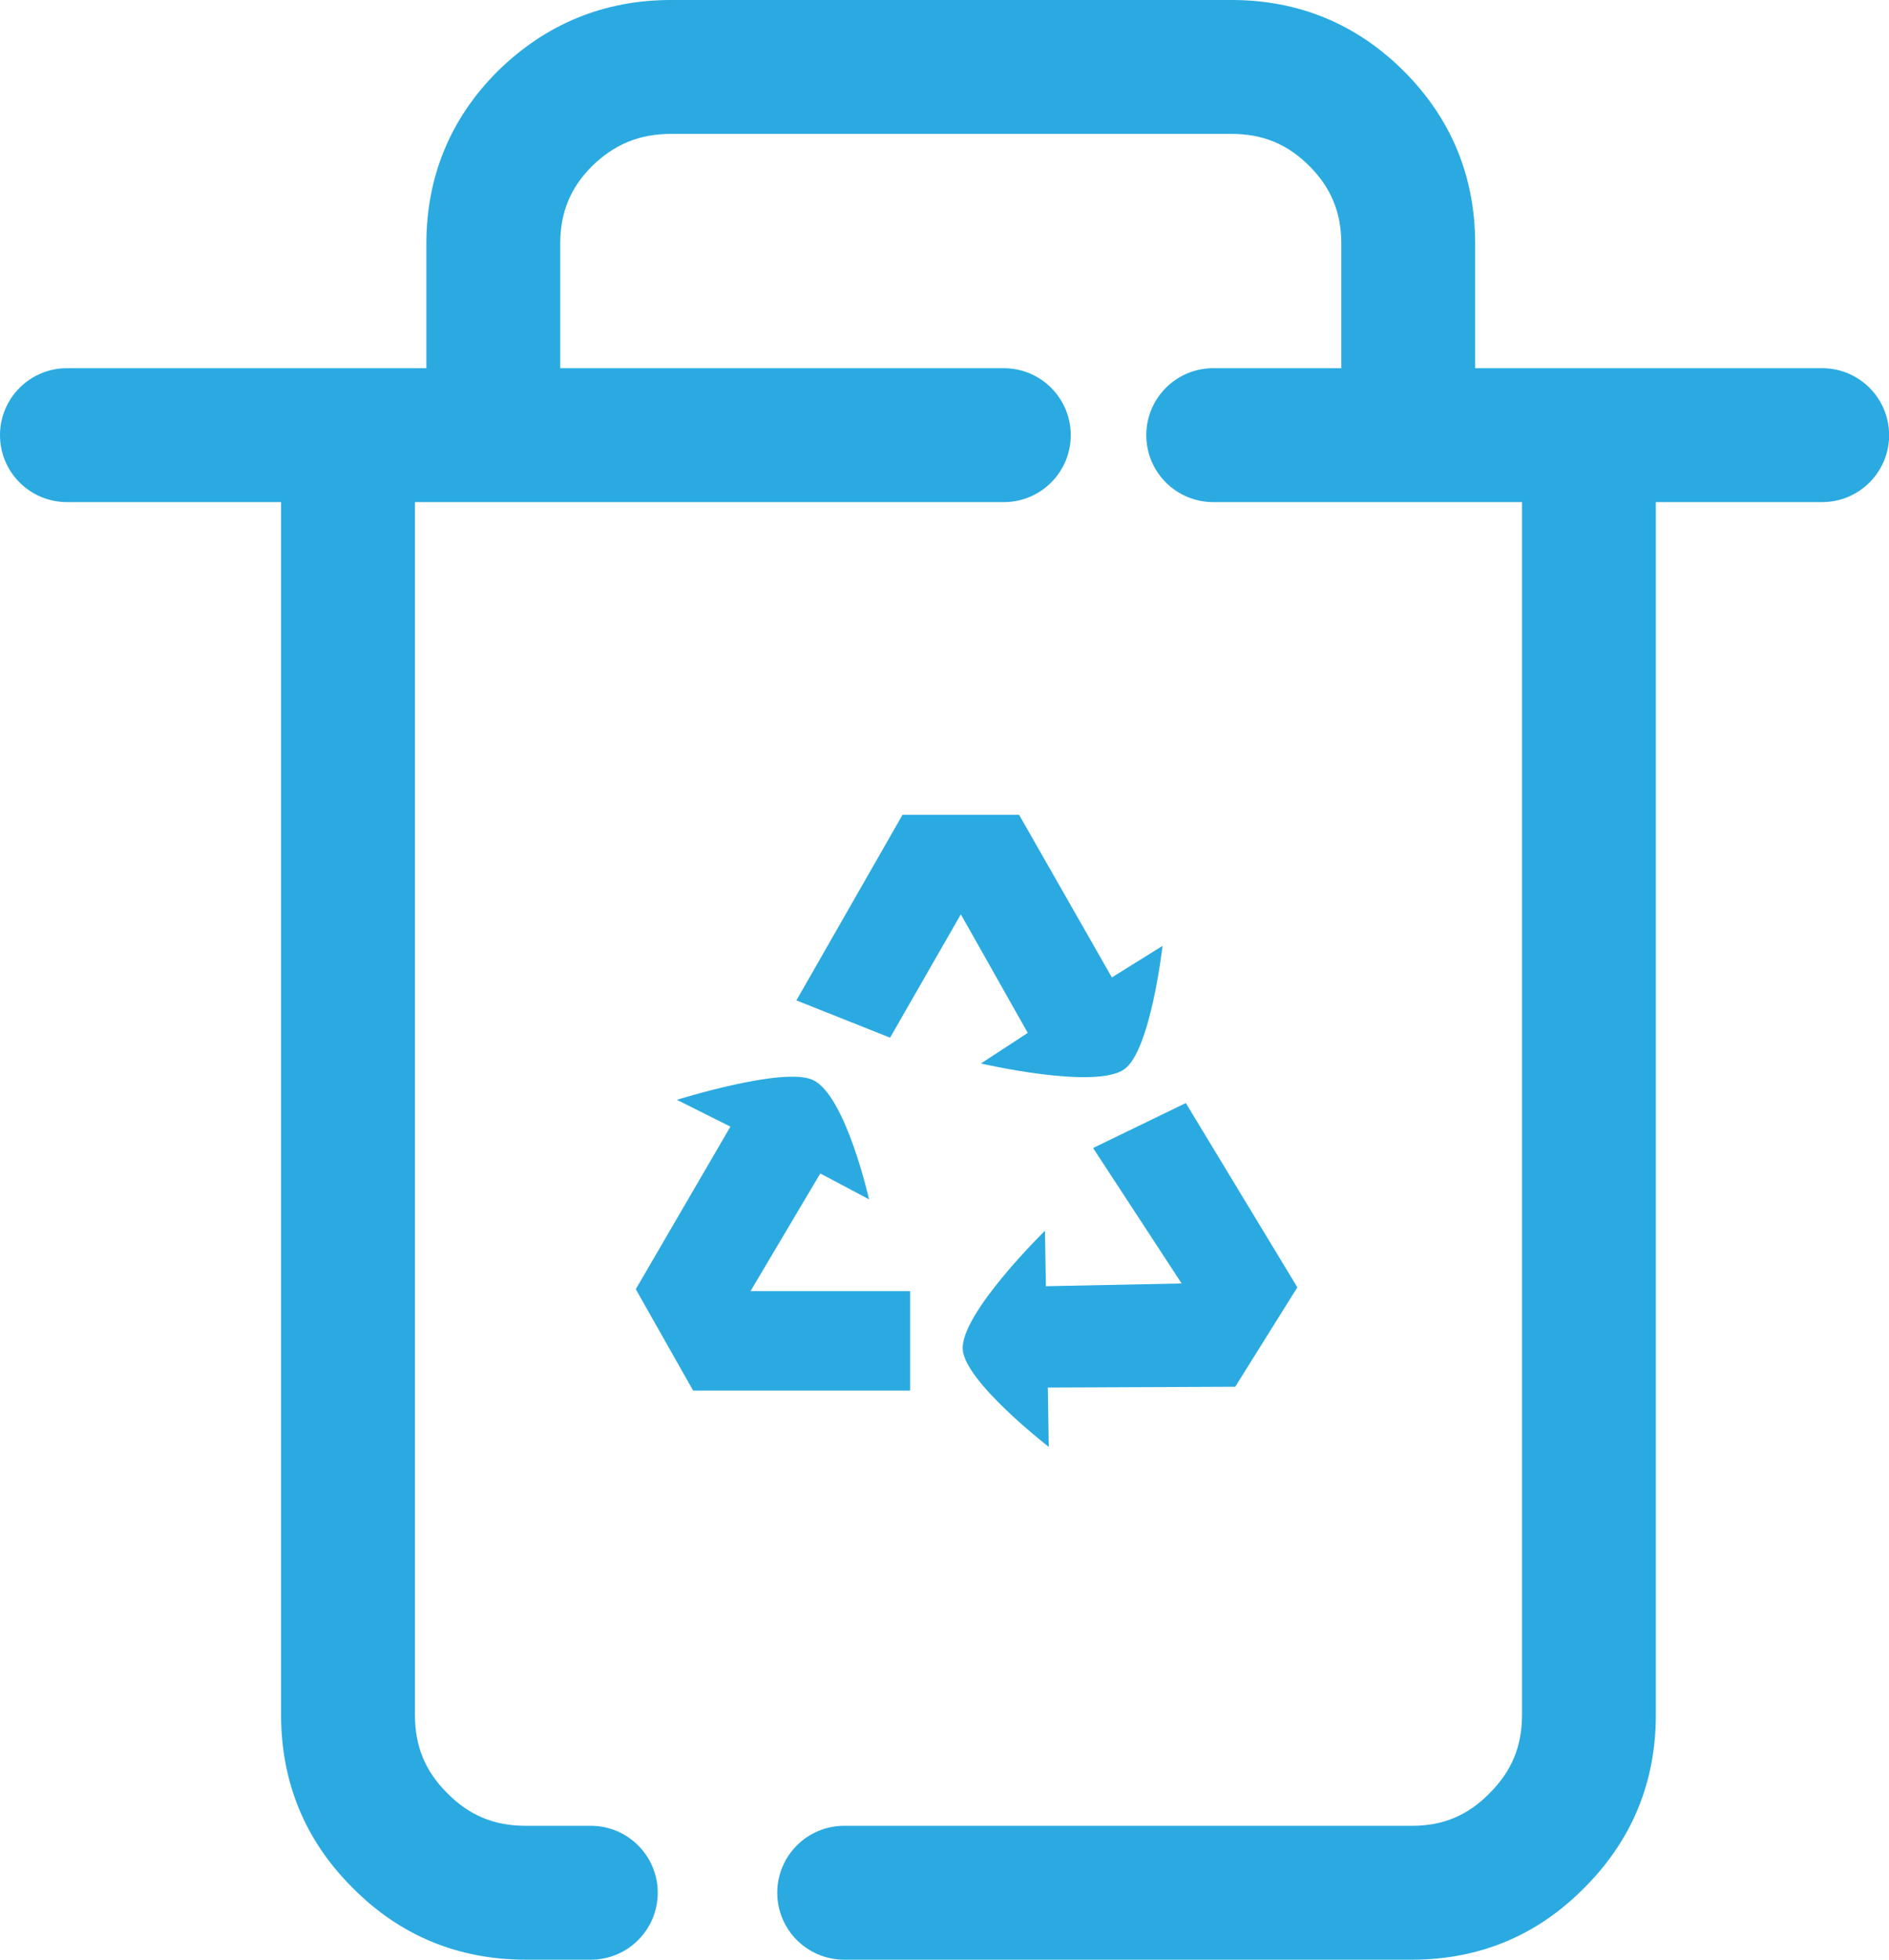 <?xml version="1.0" encoding="utf-8"?>
<!-- Generator: Adobe Illustrator 16.0.0, SVG Export Plug-In . SVG Version: 6.00 Build 0)  -->
<!DOCTYPE svg PUBLIC "-//W3C//DTD SVG 1.1//EN" "http://www.w3.org/Graphics/SVG/1.1/DTD/svg11.dtd">
<svg version="1.1" id="Layer_1" xmlns="http://www.w3.org/2000/svg" xmlns:xlink="http://www.w3.org/1999/xlink" x="0px" y="0px"
	 width="135px" height="140px" viewBox="0 0 135 140" enable-background="new 0 0 135 140" xml:space="preserve">
<g>
	<g>
		<g>
			<path fill="#2BAAE1" d="M100.916,140H60.331c-2.641,0-4.783-2.142-4.783-4.782s2.142-4.783,4.783-4.783h40.585
				c2.219,0,3.979-0.738,5.537-2.326c1.593-1.591,2.319-3.36,2.319-5.599V35.87H86.703c-2.641,0-4.782-2.141-4.782-4.783
				c0-2.641,2.142-4.783,4.782-4.783h9.156v-8.882c0-2.238-0.728-4.007-2.289-5.567c-1.561-1.563-3.33-2.29-5.568-2.29H47.964
				c-2.255,0-4.056,0.737-5.668,2.319c-1.532,1.532-2.259,3.301-2.259,5.539v8.882h31.704c2.642,0,4.782,2.142,4.782,4.783
				c0,2.642-2.141,4.783-4.782,4.783H29.654v86.64c0,2.238,0.726,4.008,2.287,5.568c1.589,1.618,3.371,2.356,5.638,2.356h4.645
				c2.641,0,4.783,2.143,4.783,4.783S44.866,140,42.225,140H37.58c-4.868,0-9.052-1.745-12.433-5.189
				c-3.346-3.347-5.059-7.495-5.059-12.301V35.87H4.783C2.142,35.87,0,33.729,0,31.087c0-2.641,2.141-4.783,4.783-4.783h25.688
				v-8.882c0-4.807,1.714-8.956,5.093-12.333c3.45-3.387,7.61-5.09,12.4-5.09h40.038c4.806,0,8.955,1.713,12.333,5.091
				c3.376,3.375,5.09,7.524,5.09,12.332v8.882h24.801c2.641,0,4.782,2.142,4.782,4.783c0,2.642-2.142,4.783-4.782,4.783h-11.888
				v86.64c0,4.806-1.712,8.954-5.091,12.332C109.898,138.255,105.738,140,100.916,140z"/>
		</g>
	</g>
	<g>
		<g>
			<path fill-rule="evenodd" clip-rule="evenodd" fill="#2BAAE1" d="M72.833,58.212l6.628,11.615l3.621-2.254
				c0,0-0.849,7.483-2.733,8.814c-2.094,1.48-10.248-0.411-10.248-0.411l3.349-2.186l-4.782-8.471l-5.058,8.813l-6.695-2.664
				l7.583-13.256H72.833z M74.679,87.924l0.068,3.963l9.701-0.196l-6.329-9.678l6.627-3.212l7.971,13.165l-4.44,7.104l-13.394,0.058
				l0.069,4.236c0,0-6.014-4.649-6.149-6.97C68.654,93.821,74.679,87.924,74.679,87.924z M62.107,85.68l-3.484-1.847l-4.987,8.405
				h11.409v7.105H49.536l-4.099-7.242L52.2,80.486l-3.826-1.914c0,0,7.614-2.393,9.716-1.42C60.44,78.241,62.107,85.68,62.107,85.68
				z"/>
		</g>
	</g>
</g>
</svg>
